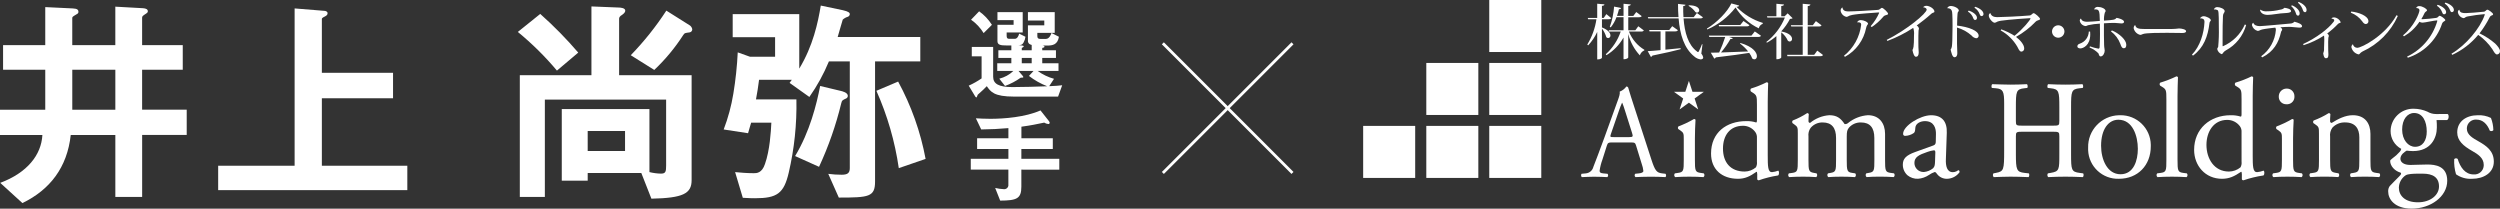 <?xml version="1.0" encoding="UTF-8"?><svg id="logo_header" xmlns="http://www.w3.org/2000/svg" width="800" height="66.765" viewBox="0 0 800 66.765"><rect x="0" y="0" width="800" height="66.765" fill="#333333" stroke="none"/><defs><style>.cls-1{fill:#fff;}</style></defs><g id="_グループ_2231"><g id="_グループ_2229"><path id="_パス_19552" class="cls-1" d="M541.591,29.381h3.58v.04l-2.895,2.098,1.137,3.456-.033,.012-2.933-2.129-2.934,2.129-.032-.012,1.136-3.456-2.894-2.098v-.04h3.579l1.123-3.435h.042l1.124,3.435Z"/></g><path id="_パス_19553" class="cls-1" d="M523.564,46.648c-.286-.941-.455-1.066-1.671-1.066h-6.153c-1.017,0-1.261,.125-1.546,1.024l-1.424,4.482c-.425,1.145-.725,2.332-.896,3.541,0,.513,.206,.771,1.182,.856l1.344,.126c.275,.278,.273,.727-.005,1.002-.024,.023-.049,.045-.075,.065-1.059-.085-2.323-.085-4.235-.128-1.343,0-2.81,.085-3.911,.128-.269-.295-.303-.734-.083-1.067l1.343-.126c1.183-.092,2.171-.937,2.446-2.092,.728-1.967,1.873-4.743,3.583-9.522l4.154-11.527c.57-1.532,.819-2.346,.691-3.029,.852-.317,1.59-.882,2.119-1.621,.269-.032,.523,.128,.61,.384,.529,1.879,1.182,3.842,1.793,5.721l5.581,17.158c1.182,3.669,1.71,4.31,3.456,4.525l1.099,.126c.246,.313,.246,.754,0,1.067-1.67-.085-3.092-.128-4.928-.128-1.954,0-3.503,.085-4.683,.128-.316-.257-.364-.722-.107-1.038,.008-.01,.016-.02,.025-.029l1.182-.126c.855-.085,1.424-.343,1.424-.771-.079-.772-.257-1.532-.528-2.259l-1.79-5.803Zm-8.065-3.8c-.327,.98-.286,1.025,.855,1.025h5.011c1.178,0,1.262-.173,.894-1.326l-2.2-6.955c-.325-1.024-.691-2.176-.936-2.688h-.081c-.37,.821-.697,1.661-.979,2.516l-2.565,7.428Z"/><path id="_パス_19554" class="cls-1" d="M538.805,44.585c0-1.875,0-2.119-1.304-2.987l-.432-.287c-.206-.261-.185-.634,.047-.87,1.718-.647,3.378-1.436,4.965-2.359,.241,0,.433,.091,.481,.287-.098,1.688-.193,4.002-.193,5.974v6.794c0,3.47,.091,3.953,1.833,4.193l1.011,.146c.306,.348,.272,.879-.077,1.185-.007,.006-.014,.012-.021,.018-1.446-.091-2.844-.144-4.529-.144-1.737,0-3.183,.052-4.531,.144-.358-.297-.407-.828-.109-1.186,.005-.006,.009-.011,.014-.016l1.012-.146c1.782-.239,1.833-.728,1.833-4.193v-6.552Z"/><path id="_パス_19555" class="cls-1" d="M730.216,44.585c0-1.875,0-2.119-1.303-2.987l-.432-.287c-.205-.26-.186-.633,.045-.87,1.718-.646,3.378-1.435,4.964-2.359,.243,0,.435,.091,.483,.287-.097,1.688-.193,4.002-.193,5.974v6.794c0,3.47,.096,3.953,1.833,4.193l1.011,.146c.306,.35,.271,.881-.079,1.187-.006,.005-.012,.01-.018,.015-1.448-.091-2.844-.144-4.53-.144-1.736,0-3.183,.052-4.53,.144-.358-.296-.408-.827-.112-1.184,.005-.006,.01-.012,.015-.018l1.01-.146c1.784-.239,1.834-.728,1.834-4.193v-6.552Zm4.002-13.733c.083,1.303-.907,2.427-2.21,2.51-.115,.007-.229,.006-.344-.003-1.305,.05-2.404-.966-2.454-2.271-.002-.046-.002-.092-.001-.139-.056-1.383,1.02-2.549,2.403-2.605,.066-.003,.132-.003,.199,0,1.332,.003,2.41,1.085,2.407,2.417,0,.03,0,.061-.002,.091h.004Z"/><path id="_パス_19556" class="cls-1" d="M565.675,49.5c0,3.803,.045,5.59,1.353,5.59,.686-.067,1.36-.23,2.001-.484,.328,.098,.375,1.301-.045,1.541-2.096,.322-4.158,.84-6.158,1.546-.279,0-.514-.146-.514-.387v-.819c.038-.5,.007-1.003-.091-1.494h-.182c-2.051,1.446-3.638,2.217-5.874,2.217-5.177,0-8.63-3.015-8.63-8.075,0-6.751,4.945-10.38,11.288-10.38,1.059-.034,2.115,.112,3.125,.433,.233,0,.273-.286,.273-.671v-4.923c0-2.845-.045-3.13-1.443-4.002l-.467-.292c-.233-.28-.233-.685,0-.965,1.733-.531,3.418-1.207,5.038-2.022,.199-.003,.38,.11,.465,.29-.045,1.448-.137,3.857-.137,5.976v16.921Zm-3.457-5.349c.051-.666-.129-1.33-.51-1.879-.904-1.266-2.362-2.02-3.918-2.024-4.244,0-6.437,3.101-6.437,7.294,0,4.386,2.38,7.352,6.951,7.352,1.318-.012,2.59-.49,3.591-1.349,.288-.547,.401-1.169,.324-1.782v-7.613Z"/><path id="_パス_19557" class="cls-1" d="M599.787,44.147c0-3.274-1.385-4.962-4.298-4.962-1.467-.042-2.876,.576-3.838,1.684-.556,.728-.693,1.209-.693,2.894v7.373c0,3.47,.091,3.953,1.757,4.193l.969,.146c.3,.359,.259,.892-.091,1.202-1.388-.091-2.728-.144-4.346-.144-1.663,0-2.91,.052-4.208,.144-.35-.31-.391-.843-.091-1.202l.832-.146c1.711-.289,1.756-.728,1.756-4.193v-6.989c0-3.228-1.388-4.962-4.254-4.962-1.492-.046-2.922,.593-3.883,1.734-.57,.796-.817,1.778-.693,2.748v7.469c0,3.47,.091,3.903,1.756,4.193l.834,.146c.301,.359,.26,.892-.091,1.202-1.247-.091-2.587-.144-4.205-.144-1.664,0-3.052,.052-4.483,.144-.352-.309-.393-.843-.091-1.202l1.11-.146c1.711-.239,1.756-.728,1.756-4.193v-8.433c0-1.877,0-2.121-1.247-2.989l-.416-.287c-.197-.262-.178-.628,.045-.869,1.62-.624,3.17-1.417,4.624-2.365,.223-.005,.426,.129,.509,.336-.091,1.11-.091,1.833-.091,2.267-.019,.273,.188,.51,.461,.528,.016,.001,.032,.001,.049,0,1.743-1.439,3.892-2.298,6.146-2.456,2.313,0,3.608,.865,4.903,2.84,.423,.053,.848-.088,1.155-.385,1.797-1.439,3.991-2.296,6.288-2.456,3.696,0,5.5,2.645,5.5,5.974v8.288c0,3.47,.091,3.953,1.756,4.193l1.11,.146c.301,.359,.26,.892-.091,1.202-1.522-.091-2.866-.144-4.483-.144-1.664,0-2.91,.052-4.207,.144-.352-.309-.393-.843-.091-1.202l.83-.146c1.713-.289,1.758-.728,1.758-4.193l-.014-6.986Z"/><path id="_パス_19558" class="cls-1" d="M618.635,46.565c.722-.241,.819-.677,.819-1.4l.048-2.215c.05-1.783-.529-4.191-3.518-4.191-1.349,0-2.988,.673-3.084,2.165-.05,.773-.091,1.348-.483,1.637-.809,.56-1.761,.878-2.745,.917-.335,.038-.637-.202-.676-.537-.005-.046-.005-.093,0-.14,0-2.506,5.446-5.925,8.963-5.925,3.471,0,5.156,2.022,5.011,5.639l-.286,8.388c-.1,2.213,.336,4.191,2.217,4.191,.417-.005,.828-.104,1.202-.29,.244-.144,.483-.341,.628-.341,.191,0,.338,.293,.338,.631-.937,1.31-2.44,2.096-4.05,2.119-1.222,.027-2.384-.526-3.132-1.492-.192-.293-.482-.677-.771-.677-.668,.231-1.301,.554-1.88,.96-1.029,.698-2.224,1.113-3.464,1.201-1.222,.057-2.422-.338-3.372-1.109-.956-.86-1.5-2.086-1.495-3.371,0-1.88,.917-2.99,4.002-4.097l5.729-2.064Zm-2.989,8.48c1.079-.1,2.103-.519,2.942-1.205,.578-.579,.578-1.252,.628-2.263l.091-2.845c0-.531-.193-.627-.48-.627-.674,.085-1.337,.247-1.975,.481-2.845,.965-4.243,1.688-4.243,3.568,.009,1.604,1.317,2.898,2.921,2.889,.039,0,.078-.001,.117-.003v.005Z"/><path id="_パス_19559" class="cls-1" d="M647.372,42.149c-2.195,0-2.288,.091-2.288,1.54v5.618c0,5.058,.228,5.73,2.79,6.022l1.33,.146c.273,.189,.182,1.059-.091,1.202-2.472-.091-4.029-.144-5.815-.144-1.967,0-3.526,.097-5.31,.144-.308-.33-.346-.83-.091-1.202l.778-.146c2.566-.481,2.655-.965,2.655-7.202v-14.991c0-3.883-.316-4.701-2.703-4.895l-1.191-.1c-.273-.187-.182-1.057,.091-1.202,2.242,.046,3.801,.146,5.768,.146,1.786,0,3.343-.05,5.311-.146,.273,.146,.364,1.015,.091,1.202l-.867,.1c-2.656,.287-2.748,1.012-2.748,6.071v4.365c0,1.492,.091,1.54,2.288,1.54h9.331c2.196,0,2.286-.048,2.286-1.54v-4.365c0-5.058-.091-5.783-2.793-6.071l-.869-.1c-.277-.187-.182-1.057,.091-1.202,2.105,.096,3.663,.146,5.54,.146,1.786,0,3.341-.05,5.401-.146,.273,.146,.364,1.015,.091,1.202l-.96,.1c-2.656,.287-2.747,1.012-2.747,6.071v14.994c0,5.058,.091,5.685,2.747,6.022l1.099,.146c.273,.189,.182,1.059-.091,1.202-2.198-.091-3.753-.144-5.54-.144-1.877,0-3.525,.052-5.54,.144-.307-.33-.345-.83-.091-1.202l.869-.146c2.793-.481,2.793-.965,2.793-6.022v-5.618c0-1.448-.091-1.54-2.286-1.54h-9.328Z"/><path id="_パス_19560" class="cls-1" d="M688.251,46.848c0,6.024-4.144,10.361-10.167,10.361-5.259,.199-9.683-3.902-9.882-9.161-.01-.255-.009-.511,.002-.767-.156-5.59,4.25-10.248,9.84-10.404,.141-.004,.283-.005,.424-.003,5.315-.09,9.698,4.145,9.788,9.461,.003,.171,.001,.342-.005,.513Zm-10.362-8.532c-3.178,0-5.541,3.039-5.541,8.338,0,4.386,1.98,9.108,6.216,9.108s5.548-4.435,5.548-8.142c-.005-4.096-1.646-9.304-6.222-9.304h0Z"/><path id="_パス_19561" class="cls-1" d="M696.807,51.137c0,3.47,.096,3.953,1.83,4.193l1.157,.146c.306,.347,.273,.876-.074,1.182-.008,.007-.016,.014-.024,.02-1.588-.091-2.986-.144-4.672-.144-1.737,0-3.183,.052-4.63,.144-.358-.298-.406-.83-.108-1.187,.004-.005,.008-.01,.013-.015l1.11-.146c1.782-.239,1.832-.728,1.832-4.193V31.708c0-2.841-.05-3.13-1.496-4.002l-.48-.288c-.243-.275-.243-.689,0-.964,1.786-.534,3.527-1.212,5.204-2.026,.203-.003,.39,.11,.481,.292-.047,1.446-.143,3.853-.143,5.974v20.443Z"/><path id="_パス_19562" class="cls-1" d="M720.864,49.5c0,3.803,.047,5.59,1.394,5.59,.709-.066,1.406-.229,2.071-.484,.342,.098,.387,1.301-.045,1.541-2.162,.321-4.291,.839-6.36,1.546-.292,0-.529-.146-.529-.387v-.819c.039-.5,.005-1.003-.099-1.494h-.191c-2.123,1.446-3.76,2.217-6.073,2.217-5.351,0-8.913-4.193-8.913-9.255,0-6.745,5.106-11.08,11.659-11.08,1.093-.036,2.185,.111,3.23,.434,.24,0,.289-.288,.289-.676v-4.925c0-2.841-.049-3.13-1.493-4.002l-.483-.288c-.236-.278-.236-.686,0-.964,1.787-.533,3.527-1.211,5.204-2.026,.204-.003,.392,.11,.484,.292-.05,1.446-.143,3.853-.143,5.974v18.806Zm-3.57-7.233c.053-.669-.134-1.336-.528-1.879-.954-1.277-2.455-2.027-4.049-2.022-4.385,0-6.652,3.805-6.652,8.003,0,4.386,2.456,8.528,7.185,8.528,1.355-.009,2.666-.485,3.71-1.349,.299-.543,.417-1.167,.338-1.782l-.004-9.5Z"/><path id="_パス_19563" class="cls-1" d="M742.065,42.703c0-1.877,0-2.121-1.301-2.989l-.436-.287c-.203-.261-.182-.632,.048-.869,1.684-.621,3.299-1.413,4.82-2.365,.229-.006,.438,.126,.53,.336-.097,1.11-.097,1.833-.097,2.267-.013,.279,.202,.516,.481,.529,.016,0,.032,0,.048,0,2.024-1.251,4.289-2.456,6.748-2.456,4.002,0,5.639,2.745,5.639,5.974v8.288c0,3.47,.091,3.953,1.832,4.193l1.056,.146c.308,.345,.278,.874-.067,1.181-.008,.007-.016,.014-.024,.021-1.446-.091-2.844-.144-4.53-.144-1.737,0-3.183,.052-4.484,.144-.357-.299-.403-.831-.103-1.188,.004-.005,.008-.01,.012-.015l.915-.146c1.784-.289,1.832-.728,1.832-4.193v-7.185c0-2.747-1.253-4.77-4.531-4.77-1.545-.066-3.041,.55-4.093,1.684-.598,.839-.856,1.873-.723,2.894v7.373c0,3.47,.097,3.903,1.83,4.193l.869,.146c.307,.346,.274,.876-.072,1.182-.008,.007-.015,.013-.023,.02-1.302-.091-2.698-.144-4.386-.144-1.736,0-3.183,.052-4.528,.144-.358-.296-.409-.826-.114-1.184,.005-.006,.01-.012,.015-.018l1.015-.146c1.782-.239,1.83-.728,1.83-4.193l-.008-8.426Z"/><path id="_パス_19564" class="cls-1" d="M797.104,37.743c.488,1.245,.749,2.568,.77,3.905-.282,.352-.793,.414-1.151,.142-.819-2.117-2.267-3.516-4.243-3.516-1.566-.133-2.943,1.029-3.076,2.595-.01,.114-.012,.229-.008,.343,0,1.978,2.023,3.037,3.709,4.002,2.555,1.445,4.917,3.083,4.917,6.505,0,3.665-3.373,5.495-6.938,5.495-1.834,.124-3.655-.386-5.157-1.446-.47-1.576-.666-3.221-.579-4.864,.299-.307,.785-.328,1.11-.05,.819,2.65,2.357,4.962,5.106,4.962,1.634,.145,3.075-1.062,3.22-2.695,.011-.129,.014-.258,.009-.387,0-2.217-1.927-3.422-3.71-4.436-2.798-1.589-4.771-3.279-4.771-5.927,0-3.518,2.892-5.491,6.554-5.491,1.464-.082,2.923,.216,4.238,.864Z"/><path id="_パス_19565" class="cls-1" d="M783.251,36.489c.502,.238,.408,1.845-.273,1.939h-3.28c.077,.8,.107,1.604,.091,2.407,0,3.26-1.866,7.513-7.65,7.513-.819,0-1.455-.096-2.007-.144-.546,.327-2.001,1.227-2.001,2.598,0,1.084,1.052,1.98,3.19,1.98,1.546,0,3.412-.138,5.419-.138,2.546,0,6.374,.467,6.374,5.194,0,5.149-5.419,8.926-11.339,8.926-5.598,0-7.558-3.115-7.558-5.478-.038-.623,.139-1.24,.5-1.748,.775-.849,2.052-2.081,3.098-3.164,.407-.428,.773-.852,.364-1.134-1.778-.472-3.324-2.077-3.324-3.729,0-.239,.182-.426,.681-.801,.886-.631,1.696-1.361,2.415-2.177,.231-.251,.389-.561,.455-.896-2.114-1.122-3.43-3.324-3.416-5.717,.054-3.991,3.333-7.183,7.324-7.129,.032,0,.064,.001,.096,.002,1.507,.011,2.995,.333,4.372,.946,.84,.501,1.801,.761,2.779,.751l3.69-.002Zm-9.519,19.084c-1.455,0-3.274,.091-3.911,.52-1.335,.883-2.151,2.366-2.183,3.966,0,2.546,1.959,4.676,6.1,4.676,4.056,0,6.743-2.359,6.743-5.056,0-2.88-1.91-4.106-5.191-4.106h-1.558Zm2.826-13.51c0-3.211-1.273-5.904-4.053-5.904-2.183,0-3.82,2.08-3.82,5.292,0,3.352,1.956,5.522,4.144,5.522,2.456,0,3.73-2.028,3.73-4.91h0Z"/><g id="_グループ_2230"><path id="_パス_19566" class="cls-1" d="M512.624,6.161v2.619c2.065,.819,2.715,1.835,2.715,2.562,.04,.423-.27,.799-.693,.839-.011,.001-.023,.002-.034,.002-.23-.005-.446-.109-.592-.286-.29-1.002-.763-1.942-1.396-2.772v9.349c0,.037-.191,.536-1.511,.536V10.214c-.729,1.582-1.711,3.035-2.906,4.302l-.273-.273c1.512-2.47,2.507-5.221,2.926-8.087h-2.657l-.115-.421h3.02V1.188l2.314,.21c-.038,.267-.191,.421-.803,.478v3.862h.574l.841-1.223,1.567,1.281c-.153,.267-.382,.364-.899,.364h-2.078Zm13.403,3.576c-.172,.273-.401,.364-.918,.364h-3.843c.959,2.434,2.693,4.484,4.934,5.832l-.02,.191c-.688,.293-1.212,.874-1.433,1.588-1.786-1.931-3.061-4.278-3.71-6.826v7.495c0,.057-.21,.574-1.51,.574v-6.941c-1.31,2.31-3.185,4.251-5.45,5.639l-.229-.287c2.185-1.976,3.83-4.477,4.78-7.266h-3.748l-.091-.42h4.742V5.509h-2.256c-.434,1.175-1.053,2.272-1.835,3.25l-.306-.153c.759-2.092,1.222-4.28,1.376-6.501l2.218,.459c-.038,.248-.191,.364-.669,.401-.169,.719-.38,1.428-.63,2.123h2.104V1.208l2.313,.21c-.038,.267-.21,.402-.803,.478v3.197h1.625l.937-1.243,1.741,1.301c-.173,.267-.402,.364-.918,.364h-3.385v4.168h2.274l.937-1.281,1.775,1.335Z"/><path id="_パス_19567" class="cls-1" d="M532.928,10.042v5.851c1.511-.135,3.155-.307,4.857-.479l.038,.326c-2.026,.535-4.895,1.204-9.044,2.045-.083,.216-.27,.375-.497,.421l-1.013-1.836c.899-.038,2.352-.173,4.111-.327v-6.002h-3.537l-.095-.44h6.405l.956-1.223,1.819,1.281c-.153,.267-.401,.383-.899,.383h-3.1Zm11.873,4.131l-.382,2.982c.317,.363,.529,.806,.612,1.281,0,.364-.42,.574-.819,.574-.77-.099-1.491-.433-2.065-.957-3.231-2.62-4.57-6.978-4.991-12.16h-9.731l-.115-.421h9.81c-.116-1.358-.154-2.772-.154-4.225l2.39,.267c-.019,.249-.172,.344-.728,.44-.019,1.182,0,2.371,.076,3.518h3.289l1.013-1.301,1.932,1.358c-.153,.249-.364,.364-.899,.364h-5.299c.326,4.456,1.455,8.489,4.284,10.573,.153,.134,.248,.209,.344,.209s.191-.091,.286-.305c.369-.726,.695-1.473,.976-2.237l.17,.038Zm-4.378-12.486c2.506,0,3.327,.899,3.327,1.587,.021,.401-.288,.743-.689,.764-.006,0-.012,0-.018,0-.179-.007-.352-.067-.497-.172-.581-.814-1.331-1.492-2.199-1.988l.076-.192Z"/><path id="_パス_19568" class="cls-1" d="M546.216,9.144c3.25-1.97,6.558-5.354,7.821-8.05l2.486,.688c-.058,.248-.268,.344-.842,.401,2.318,2.406,5.215,4.178,8.413,5.144l-.038,.306c-.637,.227-1.109,.771-1.243,1.433-3.075-1.454-5.659-3.773-7.438-6.673-2.375,3.069-5.485,5.489-9.044,7.037l-.116-.286Zm14.244,2.255l1.071-1.338,1.988,1.377c-.153,.267-.382,.382-.937,.382h-9.312l1.224,.402c-.076,.19-.286,.286-.746,.248-.873,1.529-1.884,2.976-3.02,4.321,2.351-.077,5.41-.191,8.68-.325-.749-.955-1.624-1.804-2.6-2.525l.134-.191c4.034,1.182,5.275,3.059,5.275,4.225,0,.612-.345,1.013-.803,1.013-.254-.006-.498-.1-.689-.267-.234-.644-.563-1.249-.974-1.797-2.428,.401-5.852,.86-10.669,1.434-.103,.205-.293,.352-.517,.401l-1.11-1.893c.669,0,1.587-.019,2.677-.057,.744-1.622,1.389-3.288,1.934-4.988h-5.105l-.115-.421,13.613-.003Zm-2.546-4.684l1.91,1.338c-.153,.268-.382,.383-.918,.383h-8.795l-.115-.44h6.902l1.015-1.281Z"/><path id="_パス_19569" class="cls-1" d="M573.651,5.835c-.257,.16-.558,.234-.86,.211-.744,1.447-1.683,2.785-2.791,3.977v.038c2.637,.477,3.456,1.586,3.456,2.37,.039,.435-.281,.819-.716,.858-.01,0-.02,.002-.03,.002-.22-.013-.429-.1-.593-.248-.464-1.066-1.195-1.994-2.122-2.696v8.05c0,.152-.536,.555-1.281,.555h-.267v-7.402c-.926,.811-1.939,1.516-3.021,2.103l-.21-.21c2.635-2.039,4.686-4.737,5.946-7.821h-5.602l-.134-.42h3.021V1.205l2.427,.229c-.038,.286-.229,.42-.879,.497v3.274h1.091l.956-.937,1.609,1.566Zm7.877,10.368l1.836,1.396c-.154,.267-.383,.382-.919,.382h-10.477l-.091-.439h4.99V8.479h-3.672l-.115-.421h3.786V1.213l2.466,.21c-.038,.306-.268,.439-.86,.536v6.099h1.644l.975-1.301,1.797,1.339c-.153,.287-.382,.383-.918,.383h-3.499v9.063h2.065l.989-1.339Z"/><path id="_パス_19570" class="cls-1" d="M598.62,8.36c1.122-1.264,2.039-2.697,2.716-4.245,0-.076-.091-.134-.173-.134-2.122,.134-6.309,.455-7.399,.631-.641,.069-1.275,.197-1.893,.383-.42,.172-.631,.401-1.032,.401-.937-.215-1.658-.965-1.835-1.91-.042-.431,.156-.85,.516-1.091l.076,.02c.076,.802,.708,1.242,1.74,1.242,1.835,0,7.763-.325,9.427-.478,.283,.019,.563-.07,.784-.248,.267-.21,.497-.421,.669-.421,.42,0,1.969,1.455,1.969,1.894,0,.267-.345,.364-.746,.459-.355,.085-.667,.295-.879,.592-1.057,1.226-2.272,2.306-3.614,3.212l-.325-.306Zm-4.321-1.262c.221-.435,.679-.698,1.166-.669,.88,0,2.314,.612,2.314,1.182,0,.153-.115,.248-.229,.344-.189,.291-.319,.615-.383,.956-.77,3.948-3.257,7.348-6.787,9.277l-.306-.345c3.071-2.462,5.049-6.033,5.506-9.942,0-.592-.401-.765-.918-.765-.115-.003-.23,.003-.344,.019l-.019-.056Z"/><path id="_パス_19571" class="cls-1" d="M603.763,12.757c6.596-3.327,12.772-8.527,12.772-9.675,0-.401-.554-.746-1.091-.728,0-.191,.439-.497,.975-.497,1.052,0,2.601,.957,2.601,1.855,0,.248-.249,.306-.536,.401-.233,.093-.442,.237-.612,.421-1.243,1.147-3.365,2.773-4.531,3.632,.37,.198,.636,.547,.728,.957-.032,.225-.076,.448-.134,.668-.057,.44-.057,2.677-.057,3.403,0,.765,.019,1.492,.019,1.894,.019,.631,.096,1.182,.096,1.702,0,.919-.345,1.377-.88,1.377-.554,0-.918-1.033-1.128-2.183,.267-.421,.497-.783,.497-4.799,.075-.767-.01-1.541-.248-2.274-2.592,1.703-5.369,3.108-8.276,4.188l-.194-.343Z"/><path id="_パス_19572" class="cls-1" d="M623.111,2.604c.211-.428,.65-.696,1.128-.688,1.052,0,2.582,.707,2.582,1.472,0,.173-.154,.306-.287,.497-.21,.211-.248,3.289-.267,4.302,3.729,.421,6.902,1.644,6.902,3.251,.006,.437-.343,.796-.78,.802,0,0-.002,0-.003,0-.592-.091-1.126-.406-1.492-.879-1.338-1.188-2.926-2.058-4.646-2.546-.019,1.931-.019,3.977,0,5.184,.039,1.262,.096,2.274,.096,3.04,0,.859-.383,1.281-.88,1.281-.765,0-1.051-1.607-1.261-2.466,.421-.517,.455-1.091,.536-2.868,.038-.937,.076-2.829,.076-4.646,0-1.492-.019-2.945-.076-3.767-.039-.975-.154-1.951-1.606-1.951l-.019-.017Zm6.883,.784c1.546,.497,2.637,1.455,2.637,2.295,0,.497-.287,.708-.574,.708-.267,0-.44-.115-.612-.555-.303-.894-.913-1.653-1.721-2.141l.269-.307Zm2.065-1.223c1.586,.497,2.657,1.434,2.657,2.295,.042,.335-.195,.642-.531,.684-.021,.003-.041,.004-.062,.005-.267,0-.44-.116-.611-.555-.304-.889-.905-1.645-1.703-2.142l.249-.286Z"/><path id="_パス_19573" class="cls-1" d="M640.414,9.392c1.48,.53,2.898,1.222,4.225,2.064,2.791-2.236,5.124-5.162,5.124-5.548,0-.077-.058-.096-.172-.096-.421,0-6.769,.44-9.277,.819-.405,.056-.801,.159-1.182,.306-.246,.169-.525,.286-.819,.344-.708,0-1.893-1.434-1.893-2.256-.033-.358,.167-.697,.497-.841,.306,.995,1.147,1.301,2.183,1.301,1.644,0,7.399-.267,10.401-.536,.536-.038,.938-.745,1.243-.745,.44,0,2.084,1.433,2.084,1.873,0,.21-.325,.325-.669,.439-.259,.055-.497,.181-.688,.364-1.864,1.945-4.003,3.607-6.348,4.933,1.358,1.013,2.62,2.504,2.62,3.652,.057,.521-.318,.99-.84,1.048-.013,.001-.026,.003-.04,.004-.65,0-.899-.802-1.32-1.568-1.274-2.19-3.117-3.994-5.335-5.219l.205-.337Z"/><path id="_パス_19574" class="cls-1" d="M656.645,10.081c.006-1.096,.893-1.983,1.989-1.989,1.095,.007,1.982,.894,1.988,1.989-.007,1.095-.893,1.981-1.988,1.988-1.095-.006-1.982-.893-1.989-1.988Z"/><path id="_パス_19575" class="cls-1" d="M668.842,10.119c.031,.292,.044,.586,.038,.879,0,3.576-2.333,4.493-3.155,4.493-.516,0-.975-.228-.975-.631,0-.439,.286-.745,.819-.899,1.667-.571,2.803-2.119,2.848-3.881l.425,.038Zm1.281-7.17c.193-.469,.659-.767,1.166-.746,1.091,0,2.505,.574,2.505,1.319-.027,.194-.113,.375-.248,.517-.227,.834-.317,1.699-.268,2.562,3.117-.229,3.481-.248,3.978-.86,.023-.013,.049-.02,.075-.019,.287,0,2.372,.517,2.372,1.262,0,.326-.364,.516-.804,.516-.573,0-1.32-.153-2.183-.171h-.382c-.879,0-2.007,.056-3.078,.134-.019,2.332,0,5.774,.056,6.959,.038,1.032,.192,1.301,.192,1.778,0,.746-.517,1.854-1.281,1.854-.516,0-.573-.612-.728-.974-.799-.819-1.763-1.458-2.829-1.873l.096-.384c.886,.332,1.802,.582,2.734,.746,.286,0,.364-.229,.383-.516,.076-1.224,.115-2.735,.115-4.207,0-1.182-.019-2.332-.038-3.288-1.285,.066-2.563,.238-3.82,.516-.238,.147-.506,.238-.784,.268-.93-.109-1.677-.818-1.835-1.741,.012-.217,.092-.424,.229-.592l.173-.039c.134,.497,.668,.995,1.969,.995,.65,0,2.696-.134,4.053-.267-.057-3.519-.229-3.748-1.797-3.691l-.02-.057Zm5.697,6.787c2.447,1.033,4.589,3.059,4.589,4.569,0,.612-.134,1.128-.819,1.128-.592,0-.819-.629-1.07-1.357-.593-1.61-1.643-3.012-3.021-4.033l.321-.306Z"/><path id="_パス_19576" class="cls-1" d="M694.98,9.277c.78-.014,1.558-.071,2.332-.172,.899,.019,2.237,.325,2.237,.879,0,.383-.421,.574-1.223,.574-.689,0-4.093-.057-4.857-.057-2.123,0-6.788,0-7.763,.402-.255,.137-.532,.227-.819,.267-1.033-.238-1.846-1.036-2.103-2.064-.045-.382,.089-.764,.364-1.033l.134-.019c.21,1.032,1.091,1.224,2.944,1.224h8.754Z"/><path id="_パス_19577" class="cls-1" d="M704.041,5.816c.239-.384,.657-.621,1.11-.63,.841,0,2.314,.708,2.314,1.281,0,.211-.153,.306-.273,.459-.105,.166-.164,.357-.171,.554-.517,4.188-1.798,7.745-5.259,10.325l-.345-.306c2.637-2.735,3.863-6.884,4.015-10.478v-.076c0-.976-.803-1.11-1.377-1.051l-.015-.077Zm14.722,2.199c-.967,3.472-3.307,6.4-6.481,8.107-.292,.161-.551,.375-.765,.63-.229,.288-.364,.574-.612,.574-.709-.272-1.234-.882-1.395-1.624,0-.249,.21-.477,.306-.688,.197-2.086,.268-4.181,.21-6.275,0-5.086-.091-5.335-.497-5.548-.333-.159-.705-.218-1.07-.172l-.019-.019c.171-.467,.632-.764,1.128-.728,.88,0,2.334,.574,2.334,1.301-.027,.236-.127,.457-.287,.631-.18,.3-.273,.644-.267,.994-.096,1.606-.116,4.264-.116,6.749v2.697c0,.091,.039,.153,.116,.153,3.132-1.36,5.637-3.85,7.016-6.975l.402,.194Z"/><path id="_パス_19578" class="cls-1" d="M721.055,7.308c.306,.802,1.149,1.051,2.124,1.051,.879,0,8.125-.688,9.655-.819,.526-.002,1.029-.215,1.396-.593,1.301,.364,2.428,.784,2.428,1.455,0,.345-.42,.44-.86,.44-.517,0-1.377-.153-2.677-.229-.191,0-.402-.019-.612-.019-.819,0-1.835,.057-2.792,.134,.306,.191,.574,.497,.574,.688,0,.42-.267,.382-.364,.86-.764,3.384-2.332,6.214-6.022,8.088l-.325-.364c2.728-1.985,4.448-5.067,4.704-8.432,.021-.257-.047-.514-.192-.728-.993,.115-3.154,.344-4.206,.593-.728,.172-.899,.459-1.433,.459-.901-.226-1.602-.933-1.819-1.836-.012-.303,.132-.592,.382-.765l.04,.015Zm2.274-4.207c.613,.411,1.35,.594,2.084,.517,1.457-.004,2.907-.184,4.321-.536,.486-.053,.942-.261,1.301-.593,1.032,.134,2.104,.44,2.104,1.091,0,.477-1.091,.573-1.932,.611-1.682,.039-4.225,.574-5.507,.574s-2.313-.516-2.486-1.587l.116-.077Zm10.076-1.415c1.433,.574,2.486,1.664,2.486,2.546,0,.497-.21,.765-.477,.765s-.537-.096-.669-.575c-.266-.96-.812-1.818-1.568-2.466l.229-.271Zm2.183-1.091c1.204,.497,2.524,1.492,2.524,2.6,0,.44-.211,.708-.459,.708-.267,0-.535-.115-.688-.573-.287-.964-.852-1.822-1.624-2.467l.248-.267Z"/><path id="_パス_19579" class="cls-1" d="M746.084,5.95c.037-.21,.325-.382,.841-.382,.931,.064,1.742,.658,2.085,1.526,0,.23-.191,.23-.44,.306-.192,.072-.362,.19-.497,.345-1.032,1.085-2.158,2.076-3.365,2.963,.271,.166,.464,.435,.535,.746-.042,.221-.099,.438-.172,.65-.047,.413-.066,.828-.057,1.243l.019,2.772c0,.364,.057,1.013,.057,1.319,0,.842-.191,1.205-.784,1.205-.535,0-.765-.728-.879-1.605,.221-.505,.313-1.058,.267-1.608,.019-.535,.077-1.663,.077-2.58,0-.325,0-.612-.02-.841l-.057-.631c-2.025,1.315-4.217,2.35-6.519,3.079l-.192-.364c4.264-1.95,8.05-4.856,9.731-7.074,.149-.155,.237-.359,.248-.574,0-.248-.383-.455-.86-.478l-.018-.015Z"/><path id="_パス_19580" class="cls-1" d="M752.391,3.694c2.334,.248,5.507,1.357,5.507,3.117,.012,.474-.362,.868-.836,.88-.021,0-.041,0-.062,0-.401,0-.841-.459-1.07-.841-.929-1.265-2.203-2.235-3.671-2.792l.133-.363Zm14.915,1.415c-2.258,5.028-6.266,9.064-11.277,11.357-.899,.455-.859,.936-1.299,.936-1.166-.256-2.068-1.18-2.295-2.351,.023-.359,.206-.689,.498-.899,.132,.65,.694,1.125,1.357,1.147,1.472,0,9.004-3.92,12.6-10.439l.417,.248Z"/><path id="_パス_19581" class="cls-1" d="M768.967,11.304c3.576-2.868,5.259-7.185,5.259-7.991,0-.708-.819-.746-1.071-.746,.191-.42,.633-.668,1.091-.612,.841,0,2.39,.841,2.39,1.338,0,.229-.211,.287-.402,.459-.181,.134-.326,.312-.421,.517-.291,.639-.622,1.258-.993,1.854,.146,.017,.293,.024,.439,.019,1.427-.062,2.85-.196,4.264-.402,.267-.016,.515-.14,.688-.344,.154-.172,.306-.345,.459-.345,.439,0,1.835,1.033,1.835,1.396,0,.191-.268,.306-.517,.459-.236,.148-.418,.37-.516,.631-1.707,5.179-5.774,9.239-10.956,10.936l-.248-.364c4.646-2.206,8.141-6.277,9.618-11.204,.032-.086,.051-.177,.057-.268,0-.076-.038-.115-.135-.115-.688,0-3.958,.728-4.547,.728-.366,.018-.728-.083-1.032-.286-1.277,1.909-2.97,3.504-4.952,4.665l-.31-.326Zm11.09-9.77c1.586,.497,2.696,1.472,2.696,2.333,.042,.346-.204,.661-.55,.703-.02,.002-.041,.004-.061,.004-.273,0-.44-.091-.612-.536-.314-.903-.92-1.677-1.722-2.199l.249-.306Zm2.485-.708c1.626,.517,2.697,1.472,2.697,2.333,.044,.356-.21,.68-.566,.724-.015,.002-.031,.003-.047,.004-.273,0-.421-.115-.593-.573-.329-.897-.939-1.663-1.741-2.183l.248-.305Z"/><path id="_パス_19582" class="cls-1" d="M784.473,17.189c4.704-2.772,9.177-8.185,10.631-12.409,.019-.049,.032-.1,.038-.153,0-.057-.057-.096-.191-.096-1.744,.147-3.48,.383-5.2,.708-.3,.038-.587,.143-.842,.306-.155,.152-.358,.247-.574,.267-.944-.198-1.667-.958-1.819-1.91-.027-.342,.165-.664,.478-.803,.153,1.091,1.243,1.091,2.084,1.091,.554,0,4.244-.248,5.716-.439,.219-.009,.426-.105,.574-.267,.211-.192,.402-.383,.593-.383,.401,0,1.835,1.091,1.835,1.434,0,.267-.267,.364-.574,.459-.228,.104-.411,.287-.516,.516-.925,1.816-2.012,3.544-3.25,5.163,1.806,.864,3.49,1.963,5.008,3.269,.819,.819,1.53,1.722,1.53,2.391,.051,.55-.353,1.038-.903,1.089-.011,.001-.022,.002-.033,.003-.517,0-.879-.611-1.492-1.663-1.215-1.801-2.75-3.363-4.531-4.608-2.263,2.726-5.104,4.914-8.318,6.405l-.246-.37Z"/></g><rect id="_長方形_4222" class="cls-1" x="436.212" y="40.288" width="16.646" height="16.649"/><rect id="_長方形_4223" class="cls-1" x="456.419" y="40.288" width="16.647" height="16.649"/><rect id="_長方形_4224" class="cls-1" x="476.563" y="40.288" width="16.647" height="16.649"/><rect id="_長方形_4225" class="cls-1" x="456.419" y="20.142" width="16.647" height="16.648"/><rect id="_長方形_4226" class="cls-1" x="476.563" y="20.142" width="16.647" height="16.648"/><rect id="_長方形_4227" class="cls-1" x="476.563" width="16.647" height="16.645"/></g><g><path id="_パス_19546" class="cls-1" d="M45.486,43.19v19.826h-8.577v-19.826h-14.271c-1.125,10.334-6.609,17.505-15.466,21.794L.07,58.515c8.647-3.233,13.146-8.928,13.498-15.325H0v-8.085H14.482v-12.795H.984v-7.874H14.482V2.273l8.787,.422c1.477,.07,1.828,.422,1.828,1.125,0,.351-.211,.562-.637,.773-1.266,.774-1.336,.774-1.336,1.266V14.435h13.779V2.133l8.857,.492c.985,.07,1.546,.351,1.546,.984,0,.351-.212,.492-.492,.703-1.056,.703-1.336,.844-1.336,1.336V14.435h13.005v7.874h-13.005v12.795h14.27v8.085h-14.264Zm-8.577-20.88h-13.779v12.795h13.779v-12.795Z"/><path id="_パス_19547" class="cls-1" d="M69.812,60.835v-7.803h24.465V2.695l9.492,.773c.421,0,1.054,.211,1.054,.774s-.422,.773-.774,.984c-.421,.211-1.054,.492-1.054,.844V23.294h22.778v8.155h-22.778v21.583h27.349v7.803h-60.531Z"/><path id="_パス_19548" class="cls-1" d="M178.219,22.591c-3.778-4.504-7.967-8.647-12.514-12.373l7.171-5.764c4.329,3.846,8.393,7.982,12.162,12.378l-6.819,5.76Zm30.23,40.987l-3.233-8.225h-17.154v2.456h-8.295v-22.919h28.051v20.177c1.197,.297,2.423,.462,3.656,.492,1.546,0,1.687-.637,1.687-2.672V31.871h-38.807v31.144h-8.014V24.068h22.919V2.059l8.717,.352c.352,0,2.109,.07,2.109,.984,0,.422-.281,.844-.984,1.336-.844,.492-.985,.914-.985,1.265V24.064h23.2V57.668c0,4.293-2.742,5.699-12.866,5.91h0Zm-8.435-21.653h-11.952v6.398h11.952v-6.398Zm20.669-31.566c-1.407,.211-1.618,.14-2.04,.844-2.63,4.086-5.745,7.839-9.277,11.177l-7.521-4.71c4.246-4.38,8.06-9.159,11.388-14.271l7.593,4.781c.373,.298,.623,.724,.702,1.195,.009,.495-.355,.919-.846,.984h0Z"/><path id="_パス_19549" class="cls-1" d="M280.019,19.639V58.093c0,4.921-1.969,5.132-11.6,5.132l-3.375-7.592c1.422,.188,2.855,.282,4.289,.281,1.828,0,2.601-.492,2.601-2.109V19.639h-6.679c-1.658,4.016-3.757,7.836-6.257,11.389l-6.327-4.5c.352-.562,.492-.632,.703-.984h-10.475c-.28,2.183-.562,4.078-.984,6.257h12.936c.164,7.899-.663,15.788-2.461,23.481-1.546,6.608-3.729,8.154-10.756,8.154-.703,0-1.546,0-3.936-.14l-2.461-8.225c1.546,.14,3.585,.351,5.975,.351,.914,0,2.601,0,3.585-2.953,1.546-4.358,1.899-10.334,2.039-13.216h-6.467c-.493,1.546-.493,1.757-.985,3.374l-7.803-1.195c1.417-3.705,2.453-7.545,3.092-11.459,.723-4.375,1.193-8.788,1.406-13.217l3.937,1.407h8.015v-6.257h-13.569V4.523h21.302V21.958c4.429-7.311,5.975-14.692,6.889-20.176l7.03,1.476c1.898,.422,2.25,.844,2.25,1.266-.016,.386-.27,.722-.637,.844-.602,.177-1.155,.49-1.617,.914,0,.14-1.477,4.85-1.617,5.553h26.435v7.804h-14.478Zm-9.277,11.881c-1.055,.492-1.336,.562-1.546,1.546-1.693,6.989-4.071,13.795-7.1,20.317l-7.663-3.444c4.71-7.804,6.889-16.592,8.015-22.427l6.467,1.546c.637,.141,2.39,.563,2.39,1.617,.001,.371-.223,.705-.567,.845h.004Zm16.872,22.282c-1.238-8.54-3.651-16.867-7.17-24.747l6.959-2.953c4.208,7.737,7.174,16.088,8.788,24.747l-8.577,2.953Z"/><path id="_パス_19550" class="cls-1" d="M338.585,30.912h-14.07c-6.446,0-7.494-1.538-8.737-3.338l-1.146,1.145c-.262,.262-1.669,1.473-1.766,1.603-.065,.098-.262,.851-.393,.851-.229,0-.393-.295-.455-.393l-2.029-3.37c1.442-.647,2.823-1.425,4.124-2.324v-7.067h-3.141v-3.008h6.839v9.549c0,2.258,1.767,3.305,6.152,3.305,3.729,0,7.428-.131,11.158-.262-2.102-.813-4.075-1.926-5.858-3.305l1.473-1.603h-4.811l1.31,1.538c.065,.098,.229,.295,.229,.393,0,.229-.099,.229-.819,.229-1.555,1.103-3.249,1.994-5.039,2.65l-1.832-2.324c1.696-.422,3.252-1.279,4.515-2.486h-5.17v-2.456h4.515v-1.702h-4.155v-2.456h4.155v-1.538h-1.571c-1.767,0-2.879-.131-2.879-1.374V7.936h5.17v-1.5h-5.17V3.883h8.082v6.513h-5.138v1.047c0,.687,.196,.981,.819,.981h1.8c.752,0,1.243-.949,1.373-1.669l2.03,1.015c-.087,.63-.286,1.24-.589,1.799-.393,.72-.72,.851-1.637,.884l1.08,.098c.393,.033,.588,.131,.588,.295,0,.196-.392,.364-.621,.491v.752h3.174v-1.702c-.268-.065-.522-.176-.752-.327-.315-.253-.485-.644-.455-1.047v-4.911h5.236v-1.538h-5.236V3.88h8.574v6.639h-5.562v1.047c0,.655,.294,.884,.949,.884h1.799c1.08,0,1.637-1.407,1.767-1.898l2.389,1.211c-.393,2.519-1.996,2.814-3.729,2.814h-1.472c.196,.033,.589,.098,.589,.364s-.491,.364-.72,.393v.752h4.385v2.456h-4.385v1.702h5.203v2.456h-6.675c1.582,1.144,3.355,1.997,5.236,2.519l-1.539,2.356c2.194-.098,2.819-.131,4.157-.295l-1.319,3.632Zm-23.822-20.321c-1.035-1.689-2.405-3.148-4.025-4.286l2.585-2.684c1.629,1.163,3.019,2.63,4.093,4.32l-2.652,2.65Zm15.379,7.952h-3.174v1.702h3.174v-1.702Z"/><path id="_パス_19551" class="cls-1" d="M326.833,54.282v5.465c0,3.829-1.472,4.418-6.774,4.45l-1.603-4.057c.891,.216,1.801,.347,2.717,.392,.736,.098,1.412-.42,1.509-1.156,.017-.127,.015-.255-.004-.381v-4.713h-12.033v-3.469h12.042v-3.141h-10.013v-3.436h10.013v-3.24c-3.174,.263-5.334,.393-8.705,.426l-1.702-3.567c1.211,.065,2.552,.164,4.646,.164,4.385,0,11.158-.524,16.035-2.683l2.585,3.274c.184,.189,.311,.428,.364,.687-.023,.231-.223,.404-.455,.393-.466-.046-.915-.202-1.309-.455-.523,.098-1.243,.261-1.603,.326-.688,.131-2.324,.524-5.694,.982v3.697h10.046v3.436h-10.062v3.141h12.14v3.469l-12.14-.005Z"/></g><g id="_グループ_2228"><rect class="cls-1" x="363.524" y="34.148" width="58.667" height=".909" transform="translate(90.598 287.927) rotate(-45)"/><rect class="cls-1" x="392.403" y="5.269" width=".909" height="58.667" transform="translate(90.596 287.925) rotate(-45)"/></g></svg>